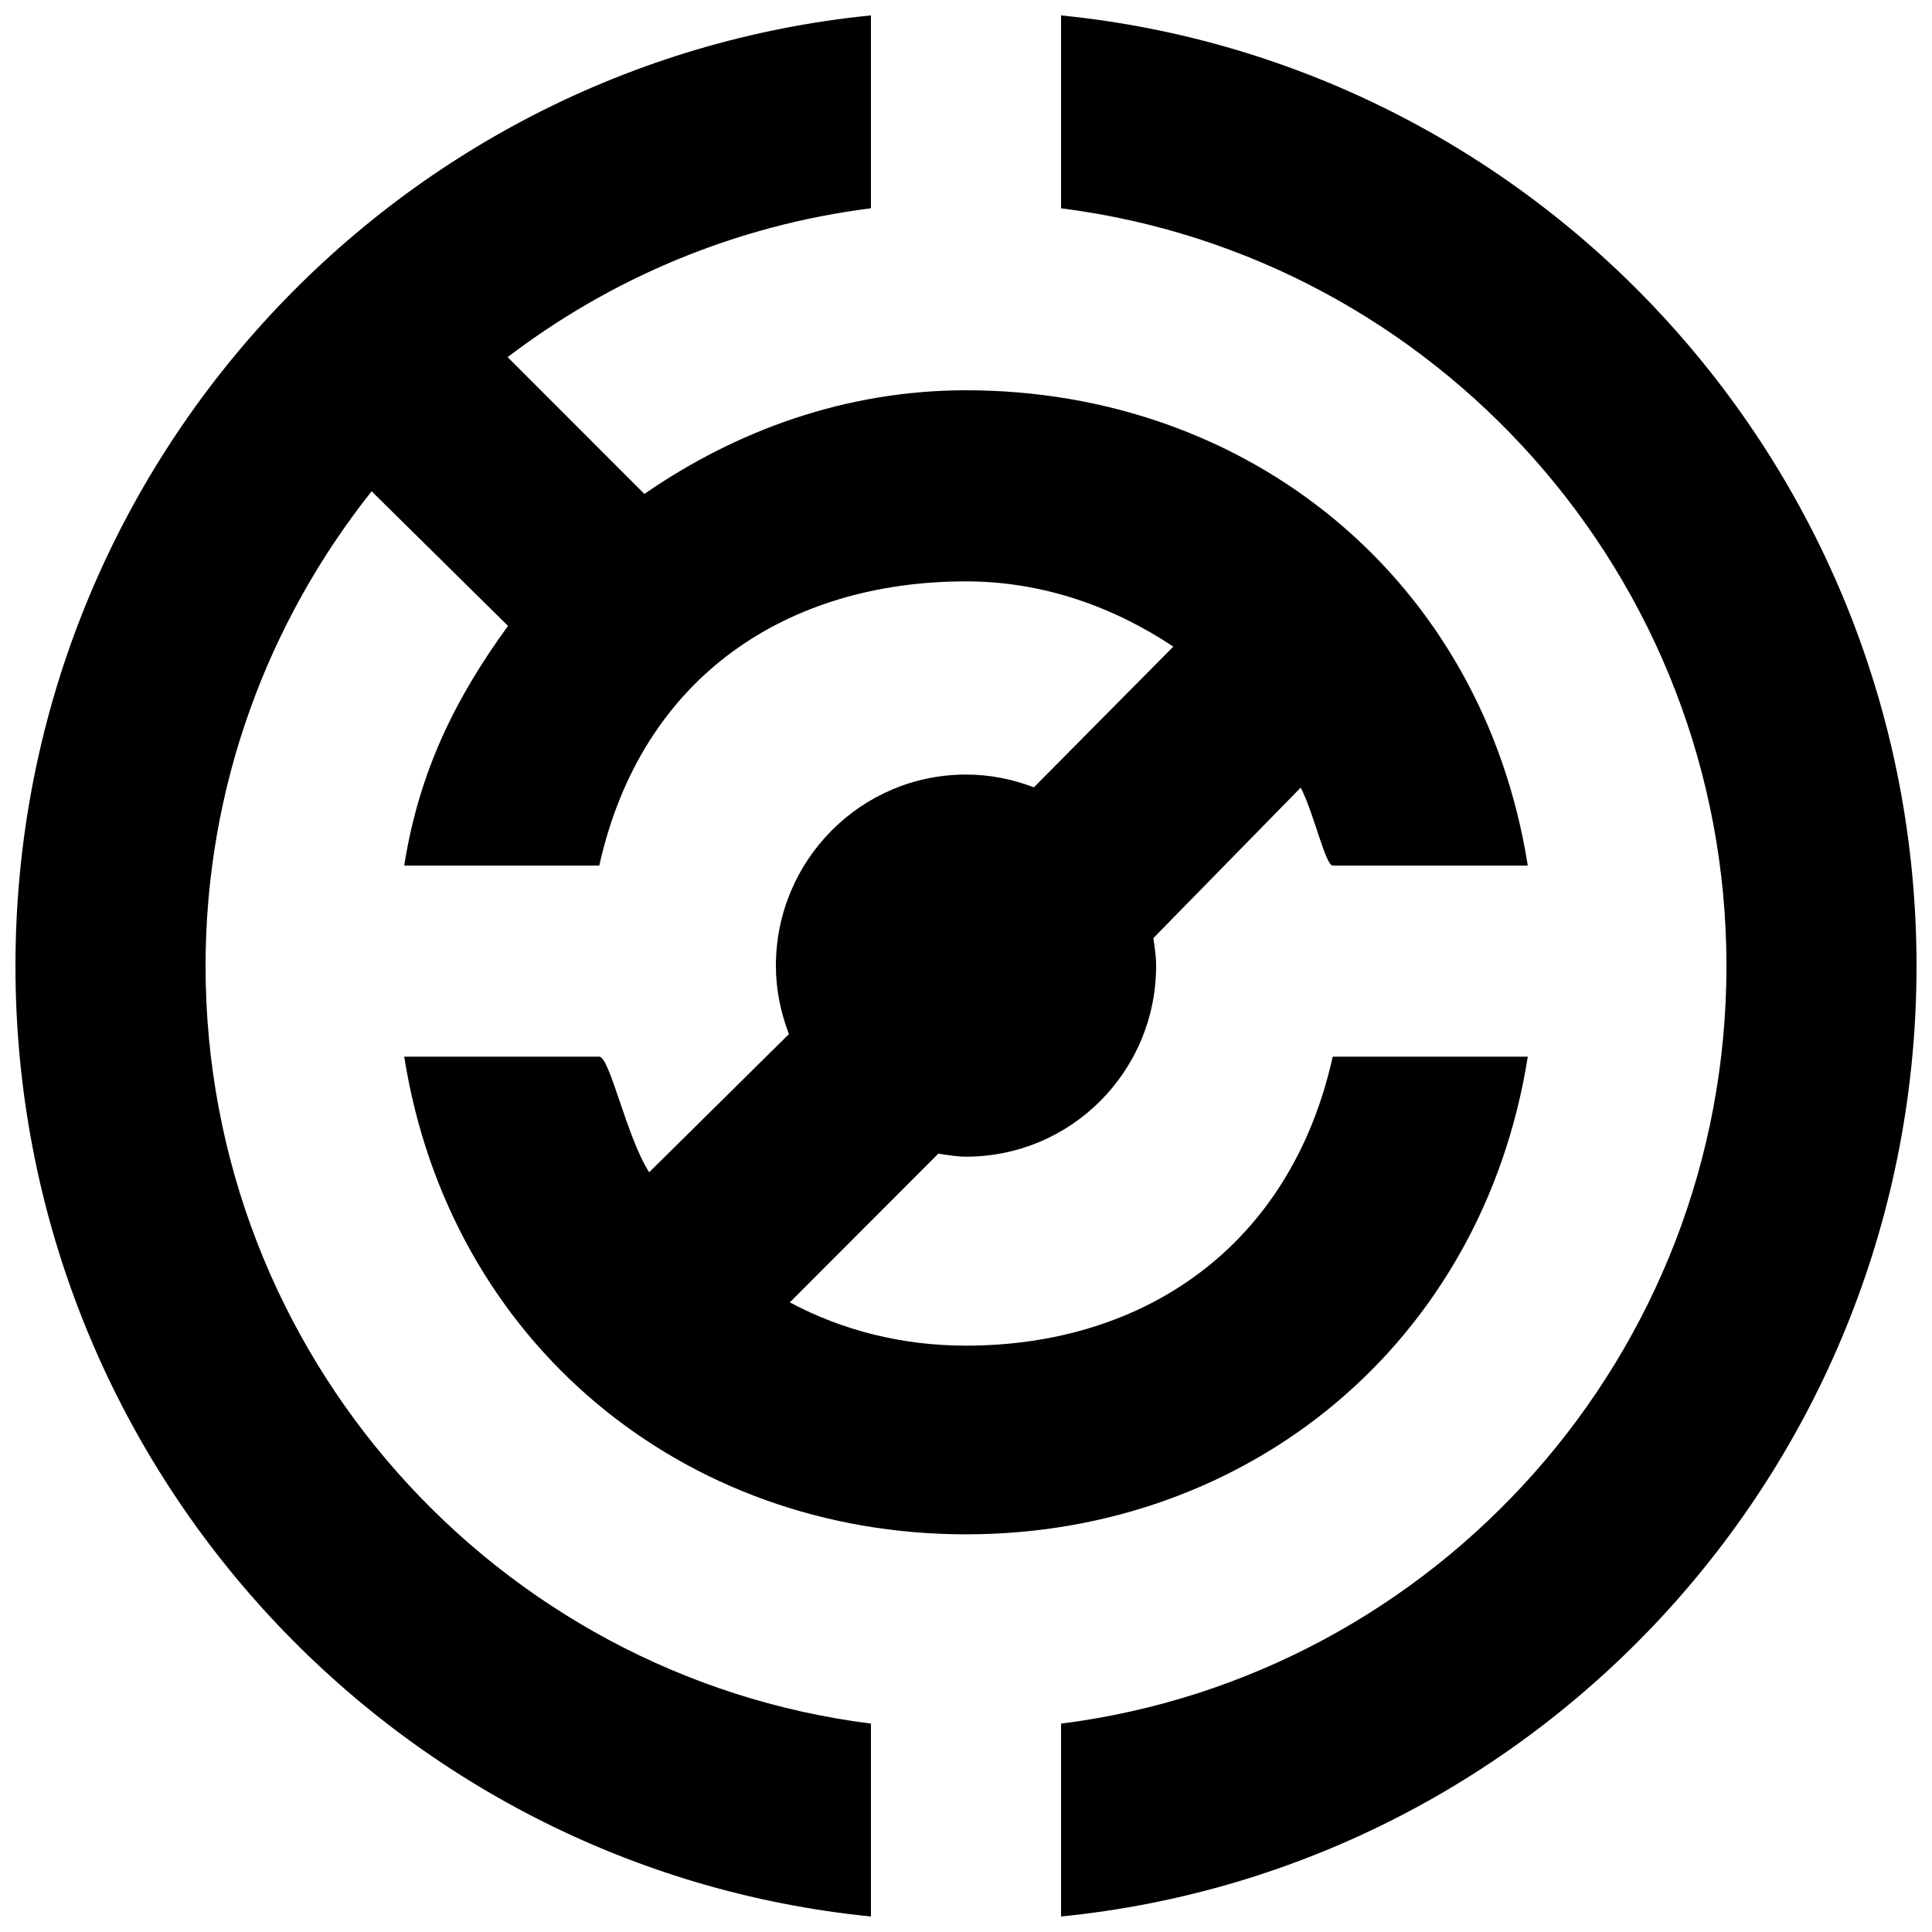 <?xml version="1.0" encoding="UTF-8"?>
<!-- Uploaded to: SVG Repo, www.svgrepo.com, Generator: SVG Repo Mixer Tools -->
<svg width="800px" height="800px" version="1.1" viewBox="144 144 512 512" xmlns="http://www.w3.org/2000/svg">
 <defs>
  <clipPath id="a">
   <path d="m148.09 148.09h503.81v503.81h-503.81z"/>
  </clipPath>
 </defs>
 <g clip-path="url(#a)">
  <path d="m425.19 148.09v51.117c99.254 12.531 176.34 97.703 176.34 200.8 0 103.07-77.082 188.24-176.34 200.77v51.117c127.29-12.707 226.71-120.62 226.71-251.89 0-131.3-99.426-239.21-226.71-251.92m-109.15 306.58 37.031-36.609c-2.144-5.644-3.453-11.723-3.453-18.102 0-27.977 22.547-50.688 50.383-50.688 6.371 0 12.391 1.242 17.984 3.391l36.953-37.293c-15.793-10.531-34.535-17.293-54.938-17.293-46.805 0-85.926 24.688-97.188 75.324h-51.691c3.981-25.32 13.883-44.812 27.508-63.523l-36.145-35.676c-27.434 34.562-44.008 78.211-44.008 125.81 0 103.07 77.082 188.24 176.33 200.77v51.117c-127.29-12.707-226.71-120.62-226.71-251.89 0-131.3 99.426-239.21 226.71-251.92v51.117c-35.898 4.531-68.797 18.508-96.277 39.445l36.246 36.258c24.312-16.836 53.43-27.473 85.223-27.473 74.863 0 136.86 50.004 148.88 125.96h-51.691c-1.941 0-4.988-13.926-8.488-20.66l-39.047 39.875c0.352 2.434 0.73 4.812 0.73 7.344 0 27.977-22.543 50.586-50.379 50.586-2.519 0-4.914-0.457-7.332-0.809l-39.371 39.418c13.953 7.445 29.797 11.469 46.703 11.469 46.801 0 85.922-25.949 97.184-76.586h51.691c-12.016 75.953-74.012 126.59-148.88 126.59-74.867 0-136.86-50.637-148.88-126.59h51.691c2.797 0 7.305 21.52 13.227 30.633" fill-rule="evenodd"/>
 </g>
</svg>